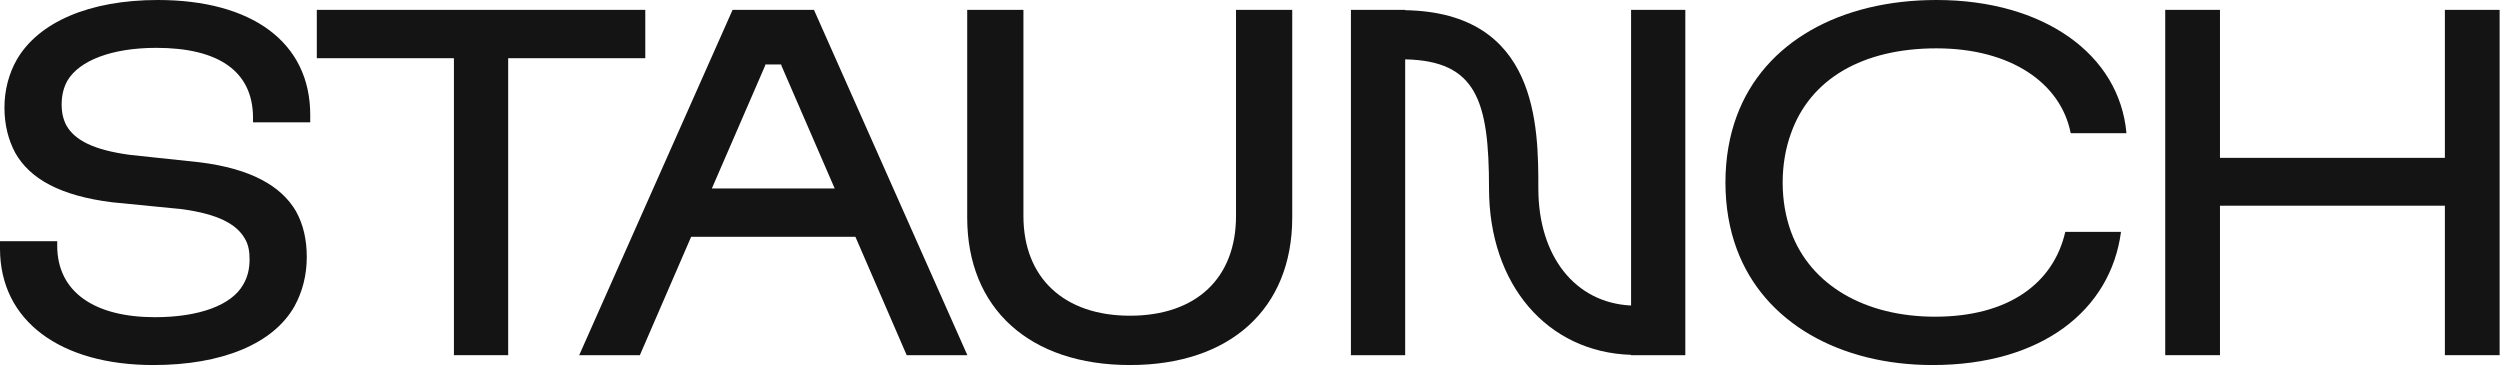 <svg xmlns="http://www.w3.org/2000/svg" fill="none" viewBox="0 0 1808 264" height="264" width="1808">
<path fill="#141414" d="M0 179.805V174.454H41.377V177.665C41.377 211.557 68.842 229.395 112.002 229.395C144.461 229.395 167.647 220.476 175.85 205.849C179.061 200.497 180.488 194.432 180.488 187.654C180.488 181.946 179.774 176.951 176.921 172.314C170.857 161.968 157.659 154.832 131.62 151.265L80.97 146.27C43.873 141.632 21.758 129.503 11.057 110.595C6.064 101.319 3.21 90.26 3.21 77.773C3.21 65.287 6.42 53.157 12.128 43.168C27.822 16.054 64.562 0 114.142 0C181.914 0 224.361 30.324 224.361 83.124V88.476H182.984V85.265C182.984 51.016 157.302 34.605 113.072 34.605C80.613 34.605 57.428 43.881 48.867 58.151C46.014 63.146 44.587 68.854 44.587 75.632C44.587 81.341 45.657 86.335 48.154 90.973C54.218 101.319 67.415 108.454 94.167 112.022L144.461 117.373C181.558 122.011 203.316 134.497 214.017 152.692C219.367 162.324 221.864 173.384 221.864 185.87C221.864 199.07 218.654 211.2 212.947 221.546C197.609 248.659 160.513 264 110.932 264C43.873 264 0 232.249 0 179.805Z"></path>
<path fill="#141414" d="M466.676 7.132V42.094H367.515V256.862H328.278V42.094H229.117V7.132H466.676Z"></path>
<path fill="#141414" d="M655.72 256.862L618.624 171.24H499.845L462.748 256.862H418.875L529.807 7.132H588.662L699.594 256.862H655.72ZM514.826 136.278H603.643L565.12 47.445L561.91 28.894H556.559L553.349 47.445L514.826 136.278Z"></path>
<path fill="#141414" d="M699.484 157.326V7.132H740.148V156.256C740.148 200.851 769.397 228.321 817.194 228.321C864.991 228.321 893.883 201.208 893.883 156.256V7.132H934.546V157.326C934.546 223.326 889.603 263.997 817.194 263.997C744.785 263.997 699.484 223.326 699.484 157.326Z"></path>
<path fill="#141414" d="M1256.05 180.162C1250.7 165.892 1247.84 149.481 1247.84 132C1247.84 114.519 1250.7 98.108 1256.05 83.838C1275.67 30.681 1330.6 0 1400.51 0C1477.91 0 1532.84 39.243 1537.84 96.324H1497.53C1490.4 59.935 1454.01 34.962 1400.51 34.962C1347 34.962 1309.2 57.081 1295.28 96.324C1291.36 107.027 1289.22 119.157 1289.22 132C1289.22 144.843 1291.36 156.973 1295.28 167.676C1309.55 206.562 1349.15 229.038 1399.44 229.038C1452.23 229.038 1485.05 205.135 1493.61 167.676H1533.91C1526.42 224.4 1476.49 264 1397.66 264C1330.6 264 1275.67 233.319 1256.05 180.162Z"></path>
<path fill="#141414" d="M1768.14 7.132H1807.73V256.862H1768.14V148.764H1605.48V256.862H1565.89V7.132H1605.48V114.159H1768.14V7.132Z"></path>
<path fill="#141414" d="M1179.59 7.132V220.948C1139.28 219.045 1112.53 185.51 1112.53 136.278C1112.53 91.564 1112.41 9.035 1016.22 7.37V7.132H976.988V256.862H1016.22V42.926C1067.83 43.997 1076.86 72.894 1076.86 136.278C1076.86 205.845 1118.95 254.721 1179.59 256.624V256.862H1218.83V7.132H1179.59Z"></path>
<path fill="#141414" d="M577.242 24.618H541.93V46.618H577.242V24.618Z"></path>
</svg>
